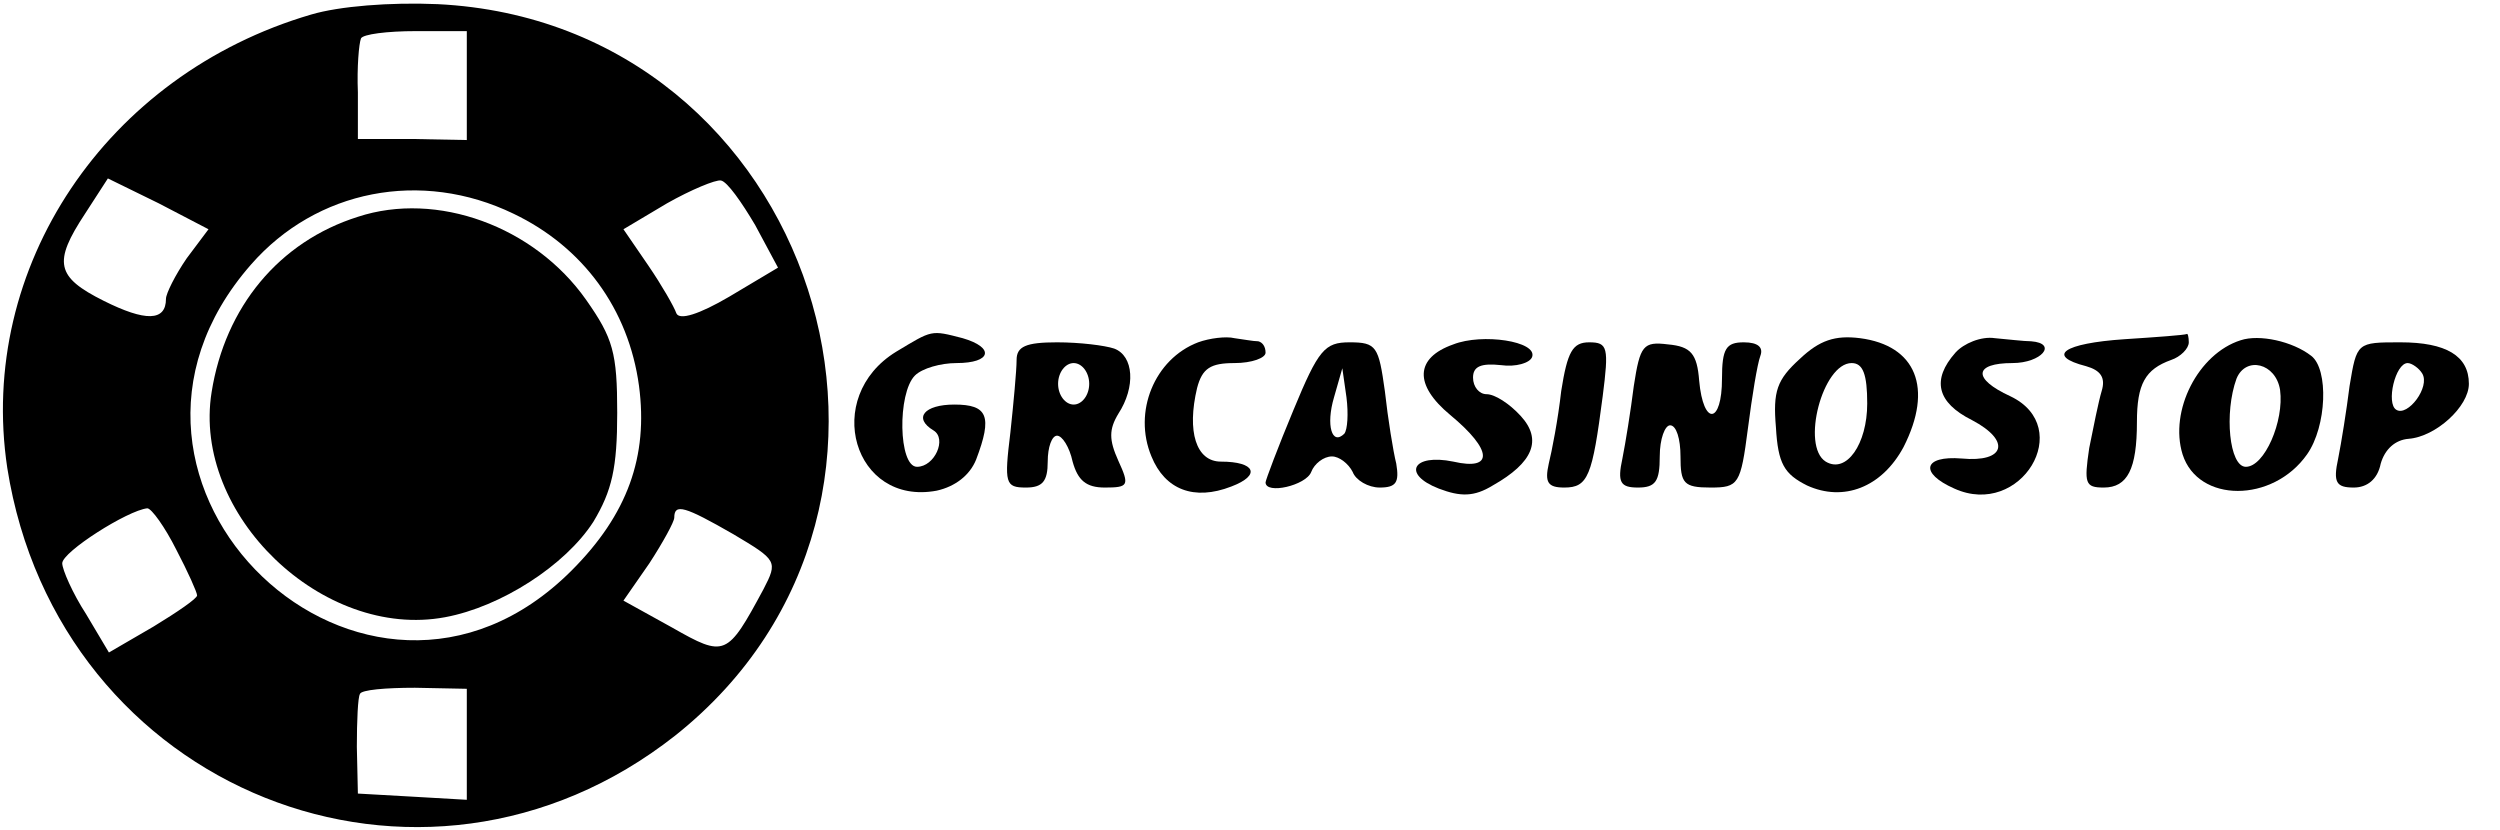 <?xml version="1.0" standalone="no"?>
<!DOCTYPE svg PUBLIC "-//W3C//DTD SVG 20010904//EN"
 "http://www.w3.org/TR/2001/REC-SVG-20010904/DTD/svg10.dtd">
<svg version="1.0" xmlns="http://www.w3.org/2000/svg"
 width="241pt" height="80pt" viewBox="0 0 241 80"
 preserveAspectRatio="xMidYMid meet">

<g transform="translate(0,80) scale(0.1,-0.1)"
fill="#000000" stroke="none">
<path d="M300 786 c-198 -58 -322 -244 -293 -437 49 -311 399 -451 644 -258
283 225 134 687 -229 705 -46 2 -95 -2 -122 -10z m150 -69 l0 -52 -52 1 -53 0
0 45 c-1 24 1 47 3 52 2 4 25 7 53 7 l49 0 0 -53z m-270 -166 c-11 -16 -20
-34 -20 -39 0 -22 -20 -22 -60 -2 -46 23 -49 37 -18 84 l22 34 49 -24 48 -25
-21 -28z m548 32 l22 -41 -47 -28 c-29 -17 -48 -23 -51 -16 -2 6 -14 27 -27
46 l-24 35 42 25 c23 13 47 23 52 22 6 -1 20 -21 33 -43z m-233 11 c67 -32
111 -92 121 -166 9 -68 -11 -124 -65 -178 -198 -198 -494 84 -309 295 63 72
164 92 253 49z m-325 -324 c11 -21 20 -41 20 -44 0 -3 -19 -16 -42 -30 l-43
-25 -22 37 c-13 20 -23 43 -23 49 0 11 63 51 82 53 4 0 17 -18 28 -40z m537
15 c42 -25 43 -26 29 -53 -35 -65 -37 -66 -88 -37 l-47 26 25 36 c13 20 24 40
24 44 0 14 10 11 57 -16z m-257 -202 l0 -54 -52 3 -53 3 -1 45 c0 25 1 48 3
51 1 4 25 6 53 6 l50 -1 0 -53z"/>
<path d="M345 591 c-76 -24 -128 -87 -141 -169 -19 -118 107 -239 225 -217 54
10 116 50 143 92 18 30 23 52 23 105 0 58 -4 72 -30 109 -50 71 -144 105 -220
80z"/>
<path d="M864 461 c-72 -44 -41 -149 39 -134 18 4 32 15 38 30 16 42 11 53
-21 53 -29 0 -40 -13 -20 -25 13 -8 1 -35 -16 -35 -18 0 -19 71 -2 88 7 7 25
12 40 12 34 0 37 15 6 24 -31 8 -29 8 -64 -13z"/>
<path d="M1155 470 c-42 -16 -63 -67 -45 -110 13 -32 41 -43 77 -29 29 11 23
24 -10 24 -24 0 -33 29 -23 71 5 19 13 24 36 24 17 0 30 5 30 10 0 6 -3 10 -7
11 -5 0 -15 2 -23 3 -8 2 -24 0 -35 -4z"/>
<path d="M1401 468 c-37 -13 -38 -39 -3 -68 41 -34 42 -54 3 -45 -39 8 -50
-12 -14 -26 21 -8 34 -8 52 3 39 22 48 44 27 67 -11 12 -25 21 -33 21 -7 0
-13 7 -13 16 0 11 8 14 27 12 14 -2 28 2 30 8 5 15 -48 23 -76 12z"/>
<path d="M1735 454 c-22 -20 -26 -31 -23 -66 2 -35 8 -45 30 -56 35 -16 72 -2
93 37 29 57 12 98 -42 105 -24 3 -39 -2 -58 -20z m65 -43 c0 -39 -20 -68 -40
-56 -24 15 -3 95 25 95 11 0 15 -11 15 -39z"/>
<path d="M1885 460 c-23 -26 -18 -48 16 -65 38 -20 32 -41 -10 -37 -37 3 -41
-14 -7 -29 64 -29 117 59 54 89 -37 17 -35 32 2 32 28 0 44 19 18 21 -7 0 -23
2 -35 3 -13 2 -30 -5 -38 -14z"/>
<path d="M2048 473 c-59 -4 -76 -16 -37 -26 14 -4 19 -11 15 -24 -3 -10 -8
-35 -12 -55 -5 -34 -4 -38 14 -38 23 0 32 18 32 63 0 37 8 51 33 60 9 3 17 11
17 17 0 5 -1 9 -2 8 -2 -1 -29 -3 -60 -5z"/>
<path d="M2160 472 c-41 -13 -69 -68 -56 -110 15 -47 87 -47 120 0 19 27 21
82 4 95 -18 14 -50 21 -68 15z m38 -48 c4 -30 -15 -74 -33 -74 -16 0 -21 52
-9 85 9 22 38 15 42 -11z"/>
<path d="M980 453 c0 -10 -3 -42 -6 -70 -6 -49 -5 -53 15 -53 16 0 21 6 21 25
0 14 4 25 9 25 5 0 12 -11 15 -25 5 -18 13 -25 31 -25 23 0 24 2 13 26 -9 20
-9 30 0 45 17 26 15 56 -4 63 -9 3 -33 6 -55 6 -30 0 -39 -4 -39 -17z m70 -23
c0 -11 -7 -20 -15 -20 -8 0 -15 9 -15 20 0 11 7 20 15 20 8 0 15 -9 15 -20z"/>
<path d="M1247 405 c-15 -36 -27 -68 -27 -70 0 -12 39 -3 44 10 3 8 12 15 20
15 7 0 16 -7 20 -15 3 -8 15 -15 26 -15 16 0 19 5 16 23 -3 12 -8 43 -11 70
-6 43 -8 47 -34 47 -24 0 -30 -7 -54 -65z m49 -23 c-12 -12 -18 8 -10 35 l8
28 4 -28 c2 -16 1 -31 -2 -35z"/>
<path d="M1505 423 c-3 -27 -9 -58 -12 -70 -4 -18 -1 -23 15 -23 23 0 27 11
37 88 6 47 5 52 -13 52 -16 0 -21 -9 -27 -47z"/>
<path d="M1575 428 c-3 -24 -8 -55 -11 -70 -5 -23 -2 -28 15 -28 17 0 21 6 21
30 0 17 5 30 10 30 6 0 10 -13 10 -30 0 -26 3 -30 29 -30 27 0 29 3 36 57 4
31 9 62 12 70 3 8 -2 13 -16 13 -17 0 -21 -6 -21 -35 0 -44 -18 -46 -22 -2 -2
26 -8 33 -30 35 -24 3 -27 -1 -33 -40z"/>
<path d="M2265 428 c-3 -24 -8 -55 -11 -70 -5 -23 -2 -28 15 -28 13 0 23 8 26
23 4 14 14 23 27 24 26 2 58 31 58 53 0 27 -22 40 -66 40 -42 0 -42 0 -49 -42z
m70 12 c8 -13 -14 -42 -25 -35 -10 6 -1 45 11 45 4 0 11 -5 14 -10z"/>
</g>
</svg>
